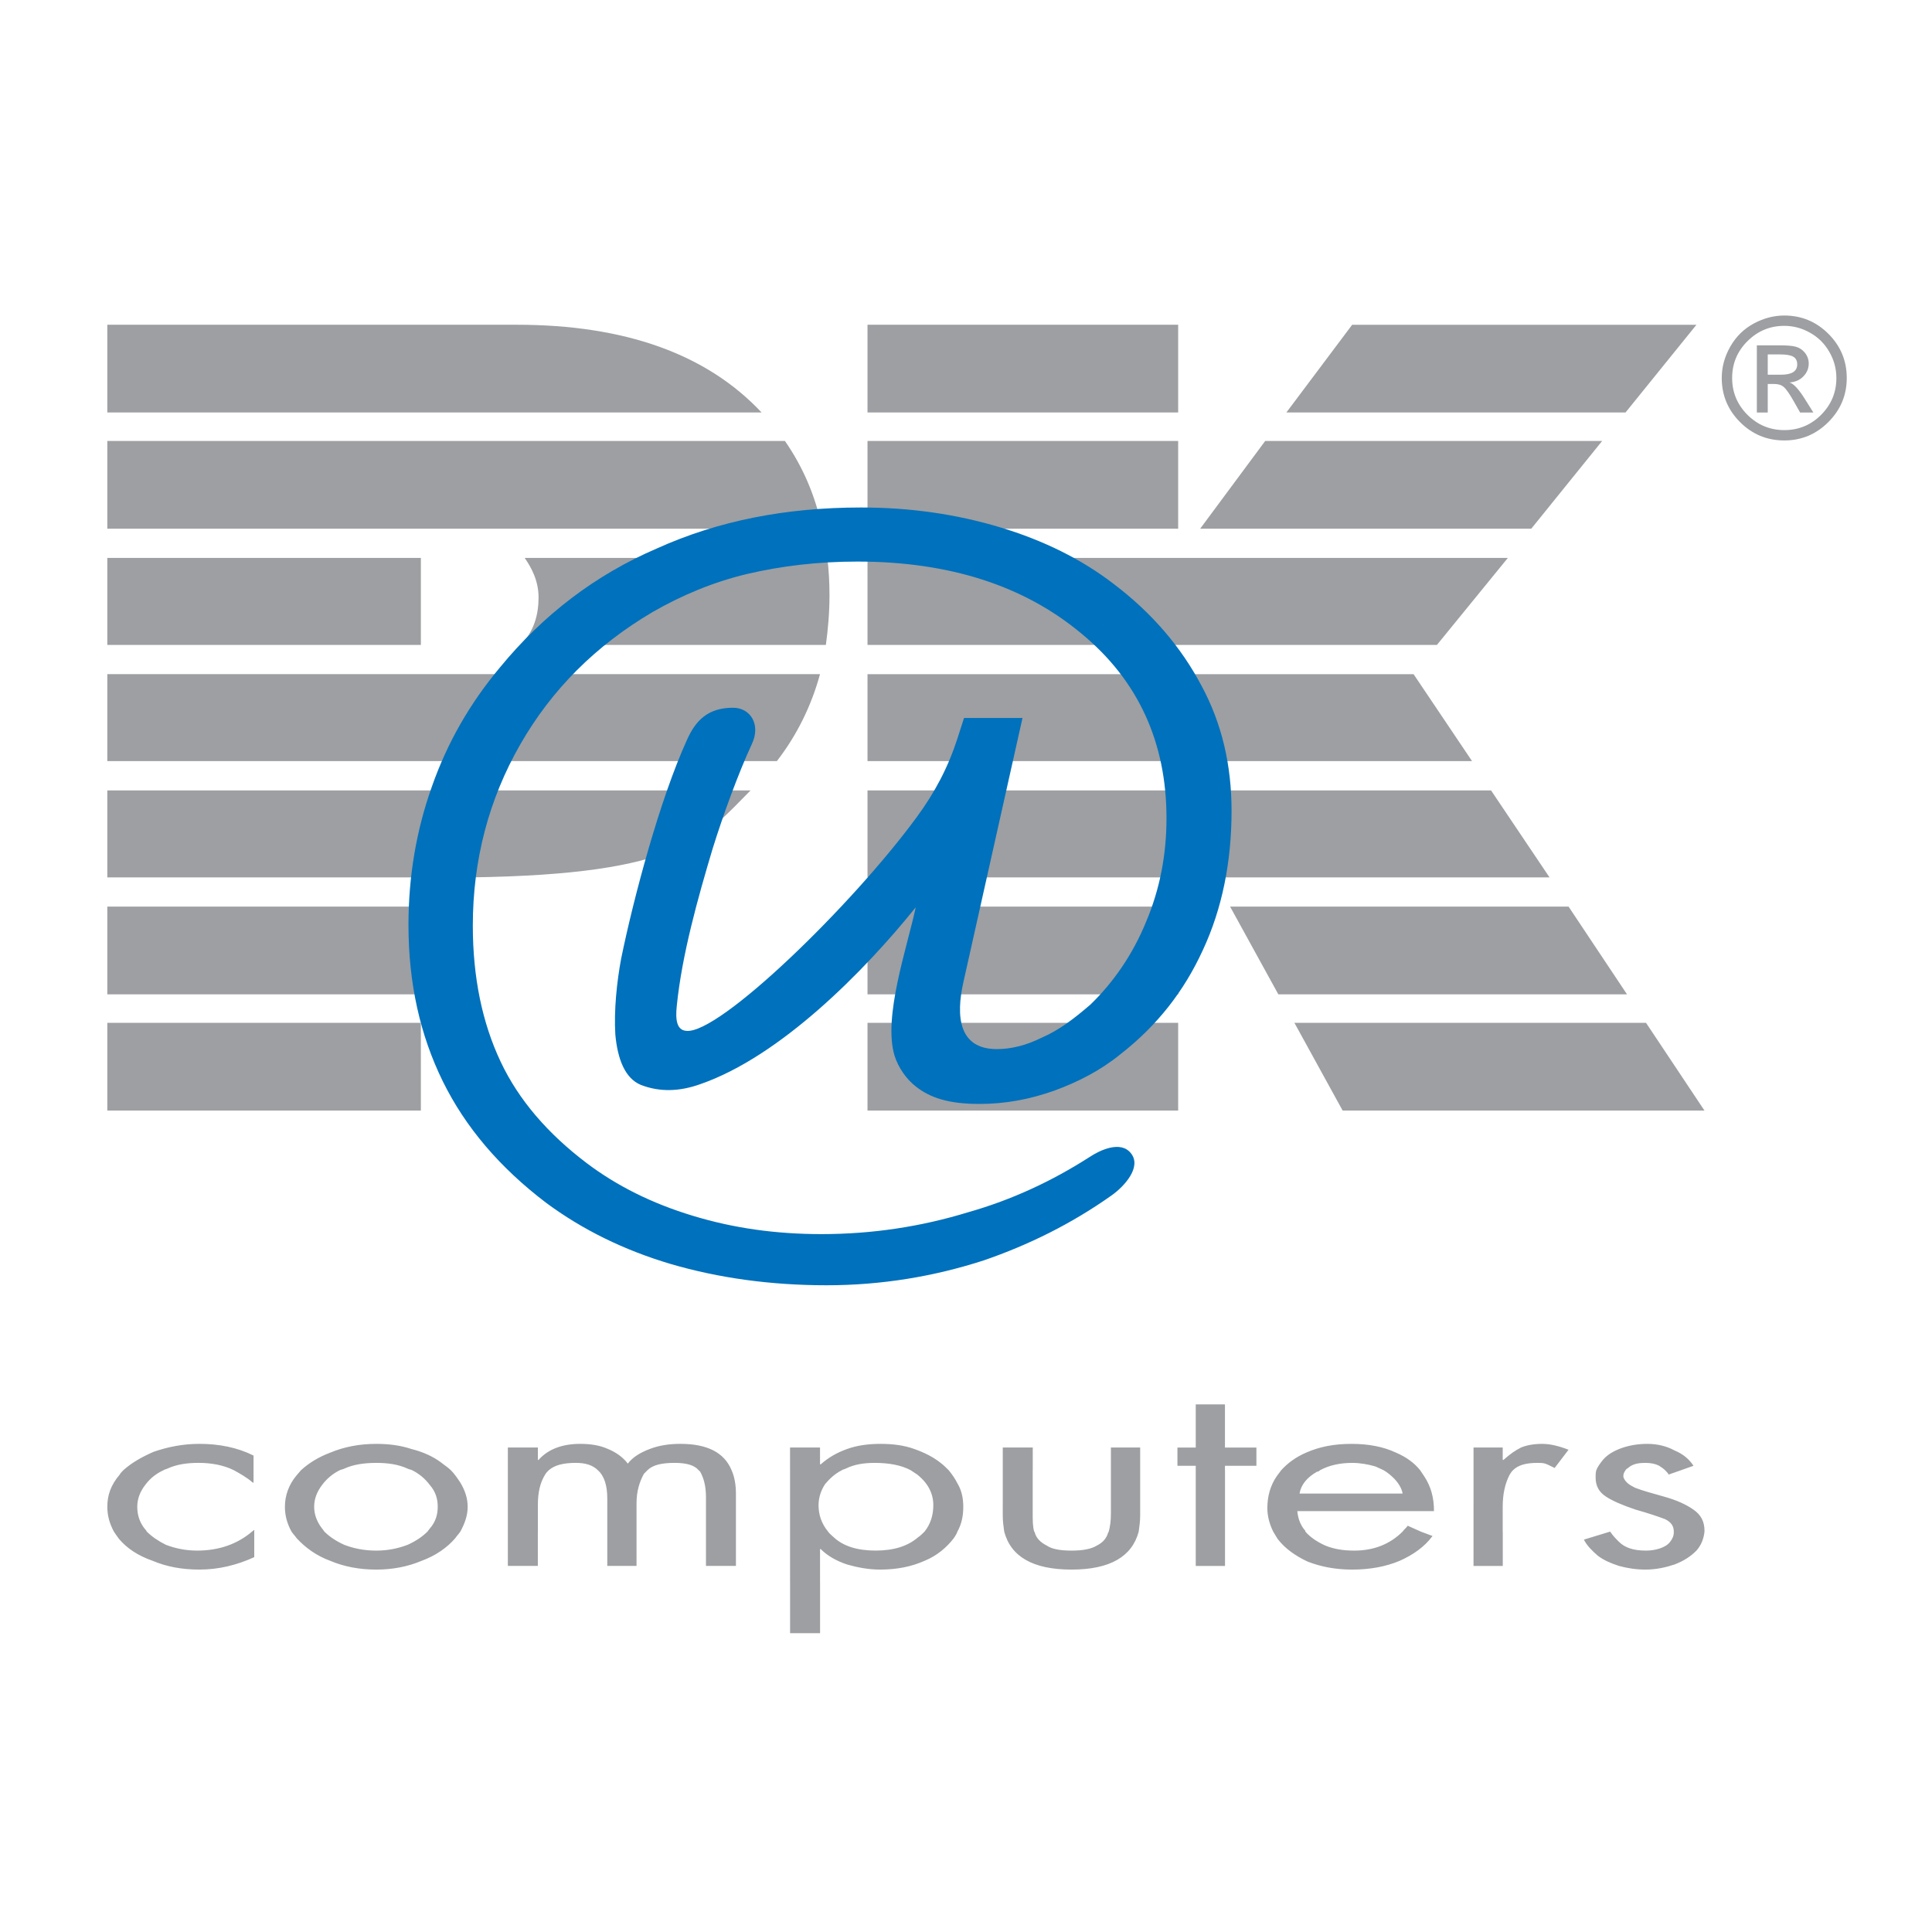 <?xml version="1.0" encoding="utf-8"?>
<!-- Generator: Adobe Illustrator 13.0.0, SVG Export Plug-In . SVG Version: 6.00 Build 14948)  -->
<!DOCTYPE svg PUBLIC "-//W3C//DTD SVG 1.0//EN" "http://www.w3.org/TR/2001/REC-SVG-20010904/DTD/svg10.dtd">
<svg version="1.0" id="Layer_1" xmlns="http://www.w3.org/2000/svg" xmlns:xlink="http://www.w3.org/1999/xlink" x="0px" y="0px"
	 width="192.756px" height="192.756px" viewBox="0 0 192.756 192.756" enable-background="new 0 0 192.756 192.756"
	 xml:space="preserve">
<g>
	<polygon fill-rule="evenodd" clip-rule="evenodd" fill="#FFFFFF" points="0,0 192.756,0 192.756,192.756 0,192.756 0,0 	"/>
	<path fill-rule="evenodd" clip-rule="evenodd" fill="#9D9FA2" d="M82.758,59.385c0,1.747-0.143,3.354-0.36,4.958H51.913
		c1.385-1.313,1.819-3.063,1.819-4.738c0-1.679-0.725-2.992-1.384-3.94h30.194C82.685,56.833,82.758,58.072,82.758,59.385
		L82.758,59.385L82.758,59.385z M81.813,67.261c-0.878,3.209-2.332,6.126-4.305,8.676H10.706v-8.676H81.813L81.813,67.261
		L81.813,67.261z M74.885,78.858c-4.666,4.667-6.855,8.384-27.931,8.678H10.706v-8.678H74.885L74.885,78.858L74.885,78.858z
		 M10.706,99.205v-8.753h31.285v8.753H10.706L10.706,99.205z M10.706,110.801v-8.754h31.285v8.754H10.706L10.706,110.801z
		 M10.706,64.343v-8.678h31.285v8.678H10.706L10.706,64.343z M10.706,52.749v-8.752h67.607c1.822,2.626,3.063,5.542,3.719,8.752
		H10.706L10.706,52.749L10.706,52.749z M10.706,41.151V32.4h40.837c10.797,0,18.964,2.917,24.437,8.75H10.706L10.706,41.151
		L10.706,41.151z M170.056,110.801h-36.101l-4.813-8.756h35.08L170.056,110.801L170.056,110.801L170.056,110.801z M127.539,99.205
		l-4.813-8.753h33.769l5.832,8.753H127.539L127.539,99.205L127.539,99.205z M121.12,87.536l-3.574-6.565v6.565H86.552v-8.678h62.21
		l5.834,8.678H121.12L121.12,87.536L121.12,87.536z M86.552,99.205v-8.753h30.994v8.753H86.552L86.552,99.205z M86.552,110.801
		v-8.754h30.994v8.754H86.552L86.552,110.801z M86.552,75.938v-8.676h54.48l5.835,8.676H86.552L86.552,75.938L86.552,75.938z
		 M86.552,64.343v-8.678h63.885l-7.074,8.678H86.552L86.552,64.343L86.552,64.343z M86.552,52.749v-8.752h30.994v8.752H86.552
		L86.552,52.749z M86.552,41.151v-8.753h30.994v8.753H86.552L86.552,41.151z M119.74,52.749l6.488-8.752h33.617l-7.071,8.752H119.74
		L119.74,52.749L119.74,52.749z M128.344,41.151l6.562-8.75h34.349l-7.074,8.75H128.344L128.344,41.151z"/>
	<path fill-rule="evenodd" clip-rule="evenodd" fill="#0071BC" d="M75.033,74.187c-1.388,2.992-2.92,7.221-3.939,10.504
		c-1.46,4.885-3.063,10.575-3.573,15.678c-0.147,1.387,0,2.406,0.948,2.48c3.282,0.365,16.556-12.545,22.973-21.295
		c1.823-2.479,3.136-4.959,4.083-7.877c0.218-0.656,0.437-1.385,0.657-2.041h5.833l-5.907,26.399
		c-0.728,3.283-0.512,6.635,3.353,6.635c1.386,0,2.919-0.359,4.521-1.164c1.682-0.73,3.211-1.896,4.814-3.283
		c2.336-2.26,4.229-5.031,5.544-8.239c1.384-3.282,2.041-6.709,2.041-10.356c0-7.585-2.843-13.784-8.53-18.451
		c-5.691-4.741-13.128-7.149-22.318-7.149c-3.939,0-7.583,0.438-11.014,1.242c-3.353,0.802-6.49,2.116-9.406,3.791
		c-5.689,3.354-10.065,7.731-13.201,13.202c-3.136,5.47-4.739,11.522-4.739,18.087c0,5.178,0.946,9.696,2.77,13.565
		c1.821,3.863,4.741,7.217,8.605,10.139c2.993,2.258,6.49,4.01,10.576,5.246c4.083,1.244,8.312,1.828,12.835,1.828
		c5.032,0,9.919-0.734,14.659-2.189c4.378-1.24,8.387-3.135,12.036-5.469c1.092-0.732,3.133-1.682,4.153-0.439
		c1.167,1.383-0.655,3.354-1.895,4.229c-4.013,2.846-8.315,4.961-12.764,6.49c-4.958,1.607-10.21,2.482-15.681,2.482
		c-5.613,0-10.794-0.734-15.533-2.117c-4.668-1.383-8.825-3.424-12.471-6.127c-4.594-3.498-8.024-7.51-10.284-12.104
		c-2.26-4.596-3.426-9.771-3.426-15.609c0-4.886,0.8-9.481,2.332-13.784c1.532-4.376,3.793-8.314,6.784-11.887
		c4.301-5.251,9.553-9.262,15.68-11.888c6.124-2.771,12.906-4.083,20.347-4.083c4.887,0,9.481,0.657,13.855,1.97
		c4.375,1.312,8.168,3.207,11.303,5.613c3.869,2.917,6.785,6.346,8.826,10.211c2.044,3.794,2.992,7.948,2.992,12.472
		c0,5.105-0.948,9.772-2.847,13.855c-1.897,4.158-4.594,7.585-8.24,10.429c-1.969,1.605-4.229,2.771-6.637,3.646
		c-2.479,0.873-4.886,1.312-7.439,1.312c-2.989,0-4.886-0.584-6.346-1.748c-0.946-0.732-1.75-1.902-2.113-3.066
		c-1.166-3.863,1.239-10.719,2.113-14.804c-5.104,6.346-13.492,14.878-21.512,17.65c-2.042,0.727-4.012,0.805-5.909,0.07
		c-1.604-0.654-2.333-2.623-2.551-5.029c-0.147-2.408,0.147-5.252,0.584-7.587c1.239-6.052,3.864-15.896,6.562-21.803
		c0.874-1.97,2.116-3.21,4.596-3.21C74.886,70.614,75.906,72.292,75.033,74.187L75.033,74.187z"/>
	<path fill-rule="evenodd" clip-rule="evenodd" fill="#9D9FA2" d="M178.021,31.48c1.709,0,3.177,0.607,4.397,1.823
		c1.22,1.218,1.833,2.686,1.833,4.413c0,1.705-0.613,3.17-1.833,4.391c-1.221,1.225-2.688,1.837-4.397,1.837
		c-1.728,0-3.194-0.61-4.415-1.829c-1.215-1.214-1.827-2.683-1.827-4.399c0-1.115,0.292-2.165,0.865-3.156
		c0.568-0.992,1.35-1.753,2.332-2.283C175.957,31.745,176.976,31.48,178.021,31.48L178.021,31.48L178.021,31.48z M178.021,32.51
		c-1.429,0-2.649,0.508-3.675,1.527c-1.021,1.014-1.53,2.239-1.53,3.679c0,1.426,0.509,2.646,1.524,3.668
		c1.025,1.017,2.247,1.527,3.681,1.527c1.438,0,2.66-0.51,3.672-1.524c1.012-1.017,1.523-2.239,1.523-3.671
		c0-0.938-0.238-1.813-0.714-2.628c-0.473-0.814-1.113-1.448-1.928-1.899C179.768,32.735,178.913,32.51,178.021,32.51L178.021,32.51
		L178.021,32.51z M175.282,41.156v-6.702h2.312c0.664,0,1.181,0.039,1.541,0.13c0.359,0.088,0.675,0.291,0.934,0.601
		c0.253,0.316,0.388,0.676,0.388,1.083c0,0.48-0.169,0.904-0.523,1.272c-0.343,0.368-0.81,0.576-1.395,0.619
		c0.416,0.121,0.934,0.683,1.558,1.687l0.821,1.31h-1.321L179,40.101c-0.447-0.792-0.793-1.288-1.032-1.489
		c-0.233-0.206-0.554-0.303-0.962-0.303h-0.638v2.847H175.282L175.282,41.156L175.282,41.156z M176.368,37.385h1.315
		c0.54,0,0.951-0.086,1.221-0.257c0.27-0.173,0.405-0.428,0.405-0.769c0-0.36-0.13-0.615-0.389-0.768
		c-0.262-0.156-0.7-0.231-1.321-0.231h-1.231V37.385L176.368,37.385z"/>
	<path fill-rule="evenodd" clip-rule="evenodd" fill="#9D9FA2" d="M14.646,152.809c0.51,0.508,1.164,0.947,1.893,1.312
		c0.95,0.363,1.969,0.582,3.137,0.582c2.185,0,4.014-0.658,5.468-1.895c0.075-0.076,0.151-0.076,0.151-0.146h0.072v0.146v2.549
		c-1.754,0.805-3.574,1.24-5.471,1.24c-1.755,0-3.283-0.289-4.667-0.875c-1.459-0.508-2.555-1.238-3.357-2.186
		c-0.216-0.291-0.366-0.51-0.509-0.729c-0.436-0.805-0.656-1.604-0.656-2.48c0-1.17,0.365-2.188,1.239-3.211
		c0.076-0.146,0.22-0.289,0.363-0.436c0.807-0.729,1.827-1.312,2.995-1.824c1.458-0.508,2.989-0.803,4.593-0.803
		c1.965,0,3.794,0.365,5.399,1.168v1.459v1.24h-0.076c-0.583-0.512-1.237-0.875-1.896-1.24c-1.02-0.51-2.258-0.729-3.502-0.729
		c-1.163,0-2.187,0.143-3.135,0.578c-0.146,0.076-0.292,0.076-0.365,0.15c-0.8,0.365-1.385,0.873-1.822,1.459
		c-0.511,0.658-0.805,1.383-0.805,2.188c0,0.801,0.22,1.529,0.735,2.188C14.498,152.588,14.572,152.662,14.646,152.809
		L14.646,152.809z M30.033,146.682c0.8-0.729,1.751-1.312,2.916-1.752c1.385-0.58,2.917-0.875,4.596-0.875
		c1.238,0,2.407,0.146,3.5,0.512c1.164,0.291,2.117,0.729,2.917,1.311c0.364,0.295,0.729,0.516,1.02,0.805
		c0.363,0.365,0.659,0.801,0.947,1.24c0.44,0.727,0.731,1.531,0.731,2.406c0,0.877-0.292,1.676-0.731,2.48
		c-0.145,0.219-0.362,0.438-0.51,0.658c-0.803,0.943-1.967,1.748-3.354,2.256c-1.385,0.586-2.916,0.875-4.52,0.875
		c-1.679,0-3.211-0.289-4.596-0.875c-1.387-0.508-2.481-1.312-3.353-2.256c-0.148-0.221-0.367-0.439-0.511-0.658
		c-0.44-0.805-0.659-1.604-0.659-2.48c0-1.094,0.368-2.188,1.169-3.139C29.739,147.047,29.889,146.828,30.033,146.682
		L30.033,146.682z M41.116,146.682c-0.145-0.074-0.288-0.074-0.436-0.15c-0.947-0.436-1.972-0.578-3.135-0.578
		c-1.17,0-2.264,0.143-3.211,0.578c-0.146,0.076-0.29,0.076-0.434,0.15c-0.734,0.365-1.316,0.873-1.754,1.459
		c-0.509,0.658-0.802,1.383-0.802,2.188c0,0.801,0.293,1.529,0.802,2.188c0.075,0.072,0.147,0.217,0.219,0.293
		c0.51,0.508,1.168,0.947,1.969,1.312c0.947,0.363,1.972,0.582,3.211,0.582c1.163,0,2.188-0.219,3.135-0.582
		c0.801-0.365,1.461-0.805,1.967-1.312c0.074-0.076,0.148-0.221,0.222-0.293c0.583-0.658,0.803-1.387,0.803-2.188
		c0-0.805-0.219-1.529-0.803-2.188C42.432,147.555,41.85,147.047,41.116,146.682L41.116,146.682z M50.669,146.682v-2.262h2.995
		v1.238h0.069c0.953-1.092,2.406-1.604,4.16-1.604c1.022,0,1.967,0.146,2.77,0.512c0.876,0.363,1.535,0.875,1.972,1.459
		c0.511-0.656,1.236-1.096,2.186-1.459c0.946-0.365,1.967-0.512,3.061-0.512c2.701,0,4.38,0.875,5.107,2.627
		c0.292,0.654,0.435,1.459,0.435,2.332v3.795v3.424h-2.989v-3.424v-3.432c0-1.094-0.215-1.895-0.58-2.549
		c0,0-0.076-0.076-0.151-0.146c-0.434-0.51-1.234-0.729-2.403-0.729c-1.313,0-2.188,0.219-2.701,0.729
		c-0.144,0.146-0.22,0.217-0.36,0.365c-0.438,0.801-0.733,1.752-0.733,2.916v2.846v3.424h-2.918v-3.424v-3.285
		c0-1.311-0.291-2.26-0.944-2.842c-0.512-0.51-1.24-0.729-2.191-0.729c-1.238,0-2.113,0.219-2.697,0.729
		c-0.144,0.146-0.292,0.289-0.366,0.436c-0.511,0.805-0.726,1.822-0.726,2.992v2.699H53.66v3.424h-2.991v-3.424V146.682
		L50.669,146.682z M78.822,146.682v-2.262h2.992v1.676h0.074c0.728-0.654,1.604-1.166,2.624-1.529
		c1.022-0.365,2.115-0.512,3.354-0.512c1.239,0,2.333,0.146,3.357,0.512c1.02,0.363,1.895,0.803,2.626,1.387
		c0.292,0.219,0.578,0.508,0.8,0.729c0.363,0.436,0.654,0.873,0.874,1.312c0.44,0.729,0.583,1.529,0.583,2.334
		c0,0.877-0.144,1.676-0.583,2.48c-0.07,0.219-0.22,0.438-0.363,0.658c-0.732,0.943-1.678,1.748-2.917,2.256
		c-1.312,0.586-2.771,0.875-4.45,0.875c-1.165,0-2.258-0.219-3.28-0.508c-1.094-0.367-1.969-0.875-2.624-1.533h-0.074v3.283h0.003
		v5.104h-2.992v-5.104h-0.002v-5.031V146.682L78.822,146.682z M90.857,146.682c-0.947-0.51-2.192-0.729-3.574-0.729
		c-1.093,0-2.044,0.143-2.92,0.578c-0.144,0.076-0.292,0.076-0.362,0.15c-0.731,0.365-1.243,0.873-1.679,1.385
		c-0.435,0.656-0.655,1.387-0.655,2.115c0,0.947,0.293,1.822,0.949,2.627c0.143,0.219,0.36,0.361,0.58,0.578
		c0.95,0.877,2.338,1.316,4.16,1.316c1.82,0,3.208-0.439,4.227-1.316c0.219-0.141,0.44-0.359,0.659-0.578
		c0.583-0.732,0.875-1.604,0.875-2.627c0-1.168-0.51-2.188-1.604-3.064C91.292,146.971,91.072,146.828,90.857,146.682
		L90.857,146.682z M100.046,146.682v-2.262h2.992v2.262h-0.006v4.305c0,0.725,0,1.311,0.151,1.822
		c0.073,0.072,0.073,0.072,0.073,0.143c0.141,0.516,0.582,0.951,1.164,1.24c0.509,0.365,1.384,0.512,2.48,0.512
		c1.096,0,1.966-0.146,2.55-0.512c0.582-0.289,0.947-0.725,1.094-1.24c0-0.07,0.073-0.07,0.073-0.143
		c0.146-0.512,0.219-1.098,0.219-1.822v-4.305v-2.262h2.919v2.262v4.523c0,0.578-0.076,1.092-0.146,1.604
		c-0.658,2.479-2.845,3.789-6.708,3.789c-3.869,0-6.057-1.311-6.709-3.789c-0.076-0.512-0.146-1.025-0.146-1.604V146.682
		L100.046,146.682z M119.301,146.682v-0.439h-1.828v-1.822h1.828v-4.305h2.913v4.305h3.138v1.822h-3.138v0.439h0.005v6.127v3.424
		h-2.918v-3.424V146.682L119.301,146.682z M127.829,146.682c0.661-0.729,1.465-1.312,2.482-1.752
		c1.311-0.58,2.772-0.875,4.521-0.875s3.208,0.295,4.448,0.875c1.023,0.439,1.824,1.023,2.406,1.752
		c0.146,0.217,0.29,0.436,0.438,0.654c0.658,1.023,0.945,2.117,0.945,3.43h-13.637c0.073,0.729,0.292,1.385,0.801,1.967
		c0,0,0,0,0,0.076c0.51,0.578,1.17,1.018,1.971,1.383c0.878,0.365,1.823,0.512,2.919,0.512c1.969,0,3.57-0.658,4.813-1.895
		c0.146-0.221,0.366-0.365,0.512-0.586l1.308,0.586l1.167,0.438c-0.799,1.092-1.969,1.895-3.278,2.477
		c-1.389,0.586-2.992,0.875-4.741,0.875c-1.678,0-3.137-0.289-4.448-0.801c-1.242-0.582-2.263-1.312-2.988-2.26
		c-0.148-0.221-0.295-0.51-0.441-0.729c-0.36-0.732-0.585-1.533-0.585-2.334c0-1.17,0.292-2.262,0.95-3.211
		C127.539,147.047,127.686,146.898,127.829,146.682L127.829,146.682z M138.041,146.682c-0.293-0.15-0.509-0.221-0.802-0.369
		c-0.73-0.217-1.529-0.359-2.334-0.359c-1.169,0-2.263,0.219-3.205,0.729c-0.078,0.07-0.148,0.146-0.295,0.146
		c-1.021,0.582-1.605,1.312-1.752,2.186h10.285c-0.072-0.51-0.438-1.092-0.877-1.531
		C138.77,147.189,138.409,146.898,138.041,146.682L138.041,146.682z M147.014,146.682v-2.262h2.912v1.238H150
		c0.657-0.582,1.169-0.947,1.755-1.238c0.512-0.219,1.236-0.365,2.113-0.365c0.799,0,1.673,0.217,2.626,0.586l-1.389,1.82
		c-0.438-0.219-0.726-0.365-0.95-0.436c-0.214-0.072-0.506-0.072-0.796-0.072c-1.093,0-1.898,0.219-2.407,0.729
		c-0.148,0.146-0.295,0.365-0.368,0.508c-0.436,0.877-0.658,1.898-0.658,3.139v2.48h0.006v3.424h-2.918v-3.424V146.682
		L147.014,146.682z M159.264,146.682c0.149-0.369,0.363-0.656,0.655-1.023c0.437-0.51,1.021-0.871,1.822-1.168
		c0.805-0.289,1.682-0.436,2.626-0.436c0.951,0,1.896,0.217,2.699,0.656c0.877,0.365,1.463,0.877,1.895,1.531l-1.236,0.439
		l-1.243,0.436c-0.067-0.146-0.219-0.289-0.359-0.436c-0.148-0.15-0.368-0.289-0.585-0.439c-0.438-0.217-0.874-0.289-1.389-0.289
		c-0.579,0-1.097,0.072-1.53,0.359c-0.143,0.148-0.364,0.219-0.438,0.369c-0.146,0.217-0.22,0.365-0.22,0.582
		c0,0.219,0.149,0.438,0.366,0.658c0.22,0.219,0.512,0.361,0.804,0.512c0.366,0.145,0.802,0.289,1.311,0.436
		c0.512,0.145,1.018,0.289,1.533,0.436c1.315,0.365,2.263,0.805,2.987,1.316c0.729,0.508,1.095,1.162,1.095,2.111c0,0,0,0,0,0.076
		c-0.069,0.658-0.29,1.312-0.802,1.895c-0.585,0.584-1.236,1.02-2.188,1.387c-0.871,0.289-1.822,0.508-2.918,0.508
		c-0.945,0-1.822-0.146-2.624-0.365c-0.88-0.289-1.529-0.578-2.111-1.018c-0.59-0.512-1.1-1.023-1.39-1.607l2.621-0.799
		c0.295,0.438,0.585,0.729,0.88,1.018c0.29,0.295,0.655,0.512,1.094,0.658c0.434,0.145,0.951,0.219,1.604,0.219
		c0.512,0,0.949-0.074,1.389-0.219c0.434-0.146,0.804-0.363,1.018-0.658c0.22-0.289,0.365-0.58,0.365-0.945v-0.072
		c0-0.586-0.29-0.951-0.871-1.244c-0.585-0.219-1.605-0.578-2.919-0.943c-1.313-0.439-2.333-0.879-2.992-1.316
		c-0.657-0.436-1.018-1.021-1.018-1.895C159.193,147.189,159.193,146.898,159.264,146.682L159.264,146.682z"/>
</g>
</svg>
